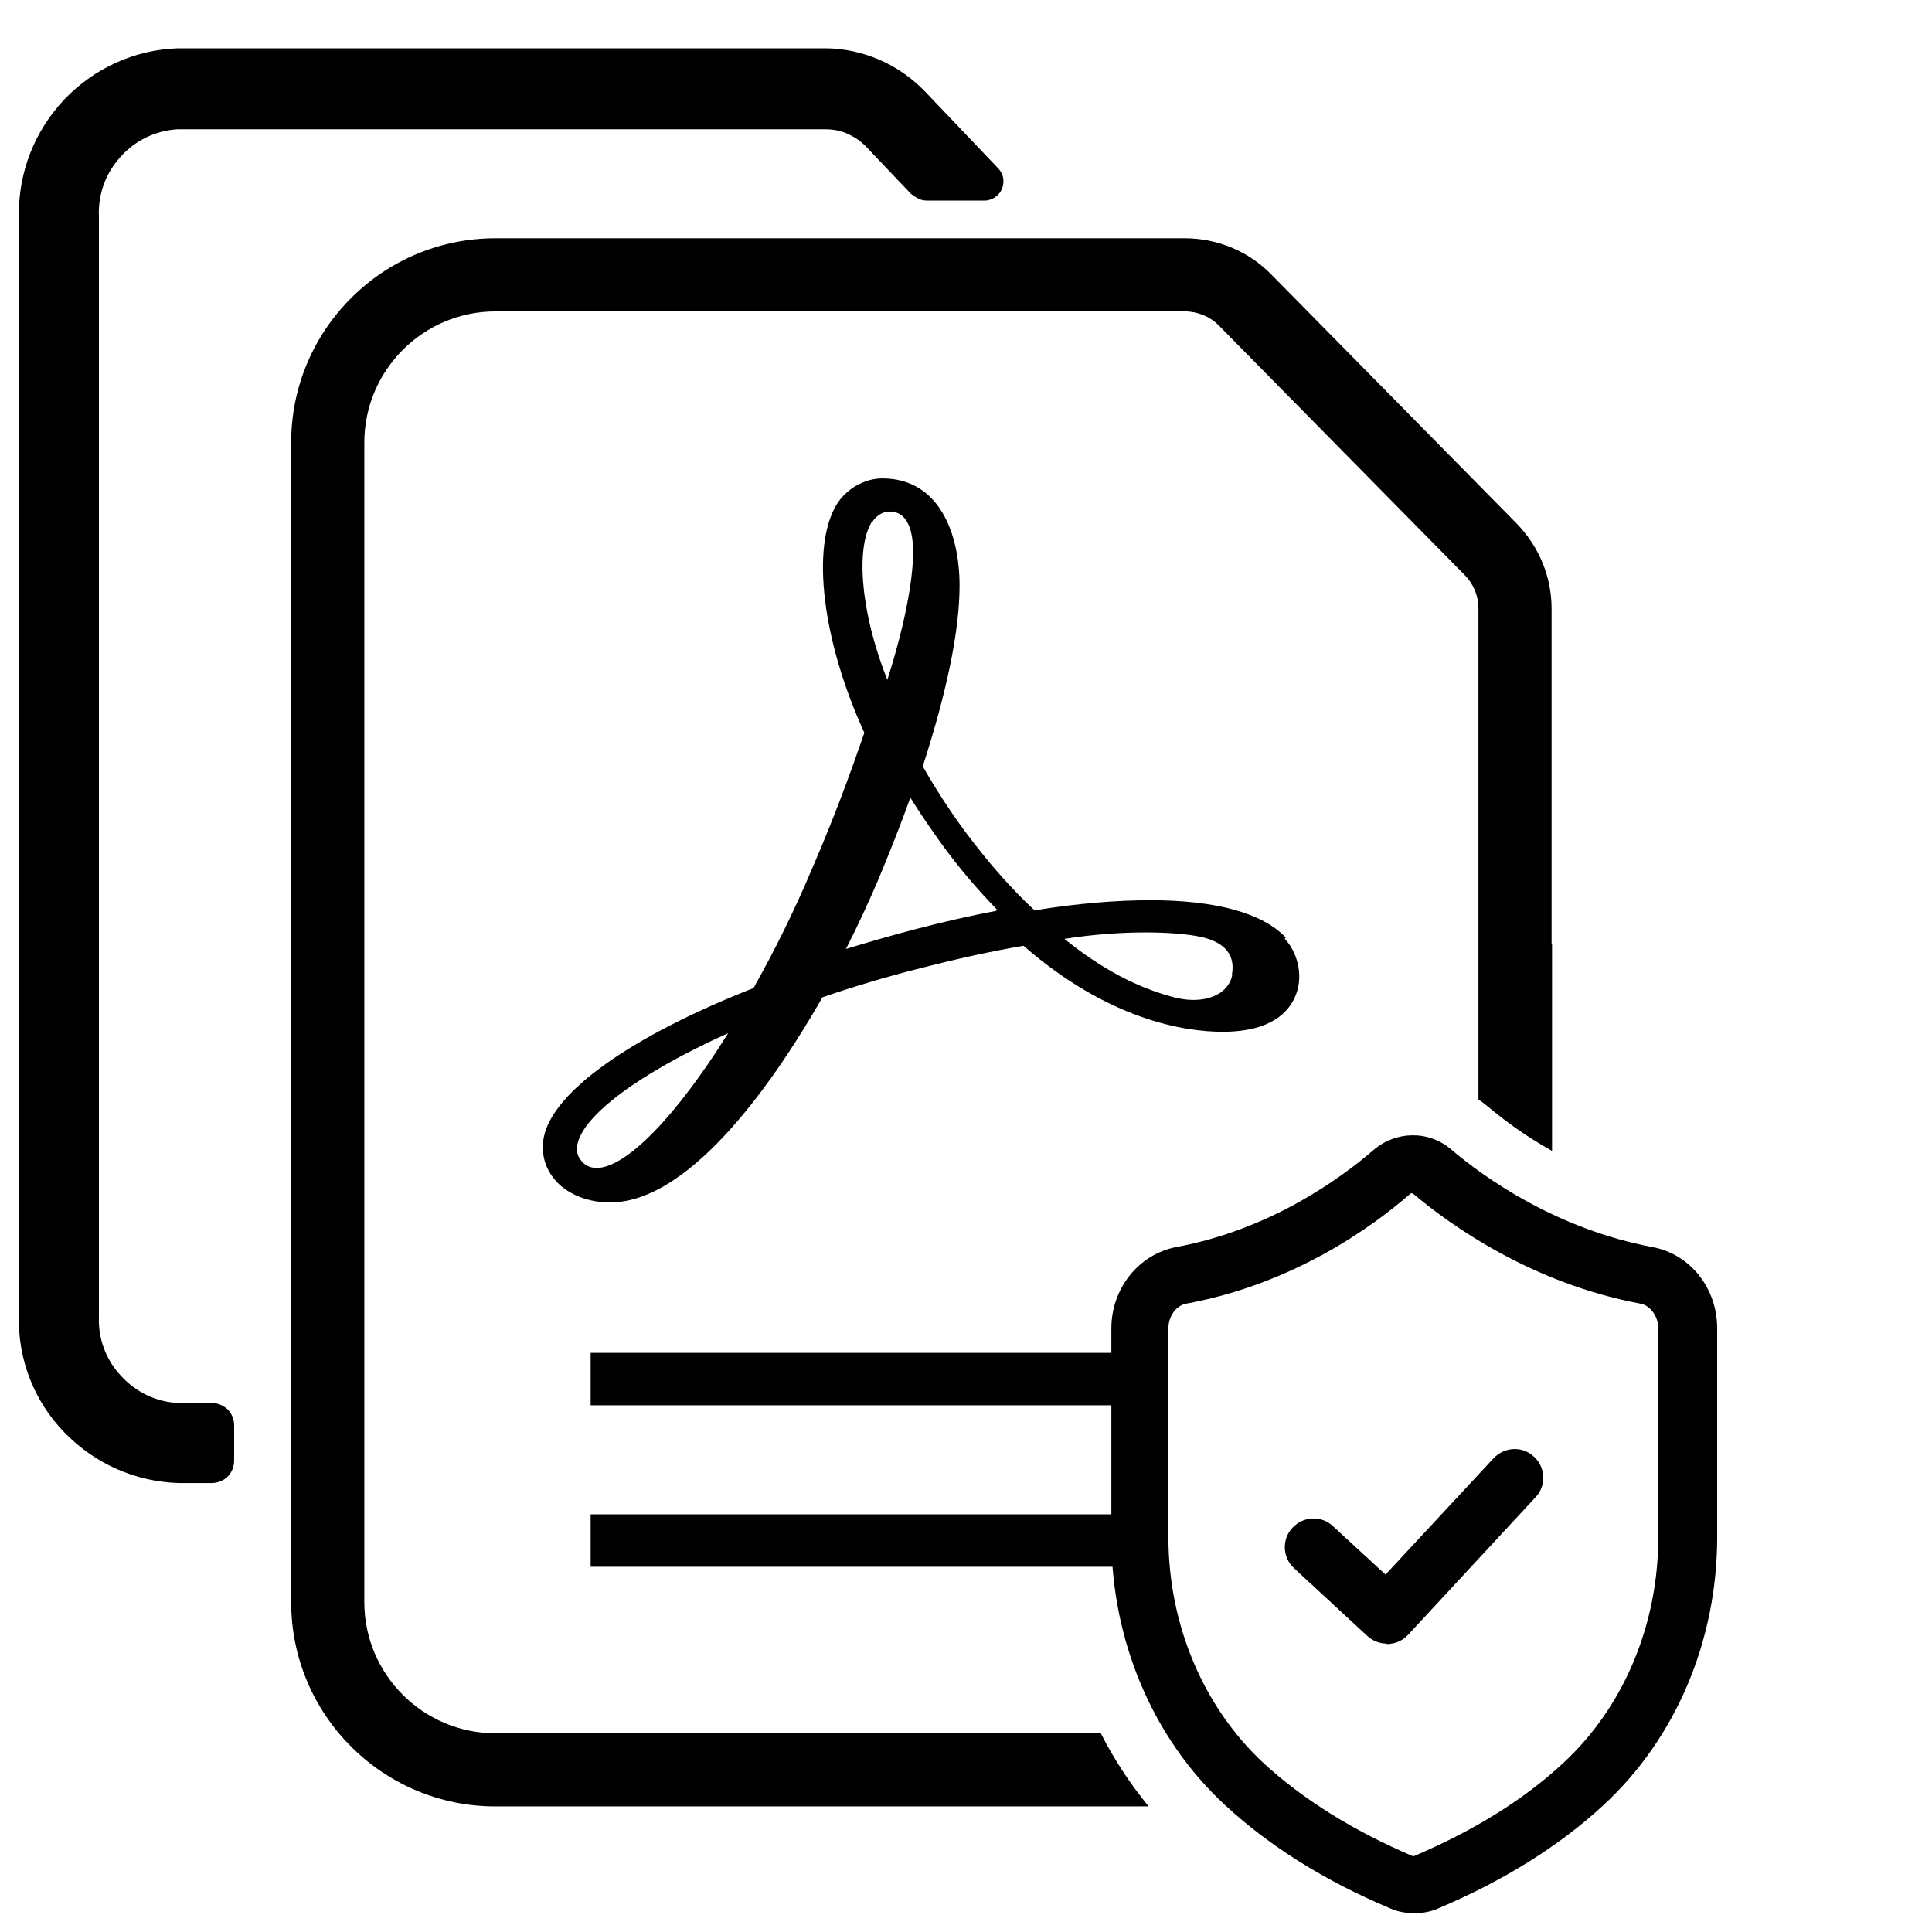 <?xml version="1.0" encoding="UTF-8"?><svg id="Compliance_as_standard" xmlns="http://www.w3.org/2000/svg" xmlns:i="http://ns.adobe.com/AdobeIllustrator/10.0/" version="1.1" width="42" height="42" viewBox="0 0 42 42">
  <g>
    <path d="M33.73,20.53v-7.3c0-.69-.27-1.34-.75-1.84l-5.35-5.43c-.49-.5-1.17-.78-1.87-.78h-14.99c-2.45,0-4.44,1.99-4.44,4.44v25.21c0,2.45,1.99,4.44,4.44,4.44h14.2c-.4-.49-.75-1.02-1.04-1.59h-13.16c-1.57,0-2.85-1.28-2.85-2.85V9.62c0-1.57,1.28-2.85,2.85-2.85h14.99c.27,0,.54.11.73.3l5.35,5.43c.19.19.3.45.3.72v7.3h0v3.38c.07.05.14.1.21.16.31.26.78.62,1.39.96v-4.49h-.01Z"/>
    <g>
      <path d="M15.83,22.46c-1.13,1.81-2.22,2.93-2.86,2.93-.08,0-.19-.02-.28-.1-.13-.12-.17-.25-.14-.4.12-.65,1.37-1.57,3.28-2.43ZM18.96,11.35c.09-.14.23-.23.38-.23.42,0,.51.48.51.88,0,.65-.2,1.65-.56,2.78-.63-1.6-.66-2.92-.34-3.43h.01ZM21.66,19.8c-.58.11-1.19.25-1.8.41-.49.13-.98.27-1.47.42.26-.51.5-1.03.7-1.5.25-.6.49-1.2.7-1.79.21.34.44.67.66.98.39.54.81,1.03,1.23,1.46h-.03v.01l.01.01ZM26.79,21.19c-.03.16-.12.29-.26.39-.24.16-.59.2-.97.11-.83-.21-1.62-.63-2.42-1.28,1.28-.2,2.43-.16,2.98-.04.35.08.76.28.66.82h.01ZM27.95,20.38c-.5-.53-1.52-.81-2.94-.81-.75,0-1.59.07-2.52.22-.52-.48-1.02-1.06-1.5-1.7-.34-.46-.65-.94-.93-1.43.53-1.64.8-2.96.8-3.93,0-1.13-.44-2.33-1.68-2.33-.39,0-.79.23-1,.58-.55.93-.3,2.96.61,4.95-.33.96-.68,1.9-1.13,2.94-.37.88-.81,1.78-1.28,2.61-2.67,1.05-4.37,2.26-4.56,3.25-.07.39.05.75.35,1.03.1.09.46.38,1.09.38,1.8,0,3.66-2.78,4.62-4.46.7-.24,1.41-.45,2.12-.63.78-.2,1.54-.37,2.25-.49,1.86,1.62,3.51,1.87,4.33,1.87,1.06,0,1.45-.44,1.59-.8.18-.46.01-.96-.24-1.22l.02-.03Z" style="fill-rule: evenodd;"/>
      <rect x="12.84" y="29.41" width="11.94" height="1.14"/>
      <rect x="12.84" y="32.92" width="11.94" height="1.14"/>
    </g>
    <g>
      <path d="M30.73,41.59c-.17,0-.34-.03-.5-.1-1.43-.6-2.64-1.36-3.6-2.25-1.57-1.45-2.47-3.58-2.47-5.83v-4.53c0-.87.59-1.61,1.41-1.77,2.05-.38,3.57-1.49,4.29-2.11.49-.42,1.2-.43,1.69-.01.74.63,2.3,1.73,4.37,2.12.82.15,1.41.89,1.41,1.77v4.53c0,2.26-.9,4.38-2.47,5.83-.96.89-2.18,1.65-3.6,2.25h0c-.16.07-.33.1-.5.1h-.03ZM30.69,25.94s-.02,0-.03.01c-.81.71-2.53,1.96-4.87,2.39-.22.04-.39.27-.39.54v4.53c0,1.91.76,3.7,2.07,4.92.86.79,1.95,1.47,3.24,2.02h.03c1.29-.55,2.38-1.22,3.24-2.02,1.32-1.22,2.07-3.01,2.07-4.92v-4.53c0-.26-.17-.5-.39-.54-2.35-.44-4.11-1.69-4.94-2.39,0,0-.02-.01-.03-.01Z"/>
      <path d="M30.14,35.73c-.15,0-.3-.06-.42-.17l-1.59-1.47c-.25-.23-.27-.63-.03-.88.23-.25.63-.27.88-.03l1.14,1.05,2.35-2.53c.24-.25.63-.27.88-.03.25.23.27.63.03.88l-2.77,2.99c-.12.13-.29.2-.46.2l-.01-.01Z"/>
    </g>
  </g>
  <path d="M3.88,32.24c-.94-.03-1.82-.42-2.48-1.1-.66-.68-1.01-1.58-.99-2.53V4.69c-.01-.95.34-1.84.99-2.53.65-.68,1.53-1.08,2.47-1.11h14.07c.4,0,.81.09,1.18.25s.71.4.99.69l1.6,1.68c.05.06.09.13.1.21s0,.16-.03.23-.08.13-.15.18c-.07.04-.14.07-.22.07h-1.25c-.07,0-.13-.01-.19-.04-.06-.03-.12-.07-.17-.11l-.96-1.01c-.12-.13-.26-.22-.41-.29s-.32-.1-.49-.1H3.86c-.48.03-.92.24-1.24.6-.32.35-.49.81-.47,1.29v23.92c-.02.47.15.94.48,1.29.33.36.77.57,1.25.59h.72c.13,0,.25.05.35.14.09.09.14.22.14.35v.76c0,.13-.05.26-.14.35s-.22.14-.35.14c0,0-.72,0-.72,0Z"/>
</svg>
